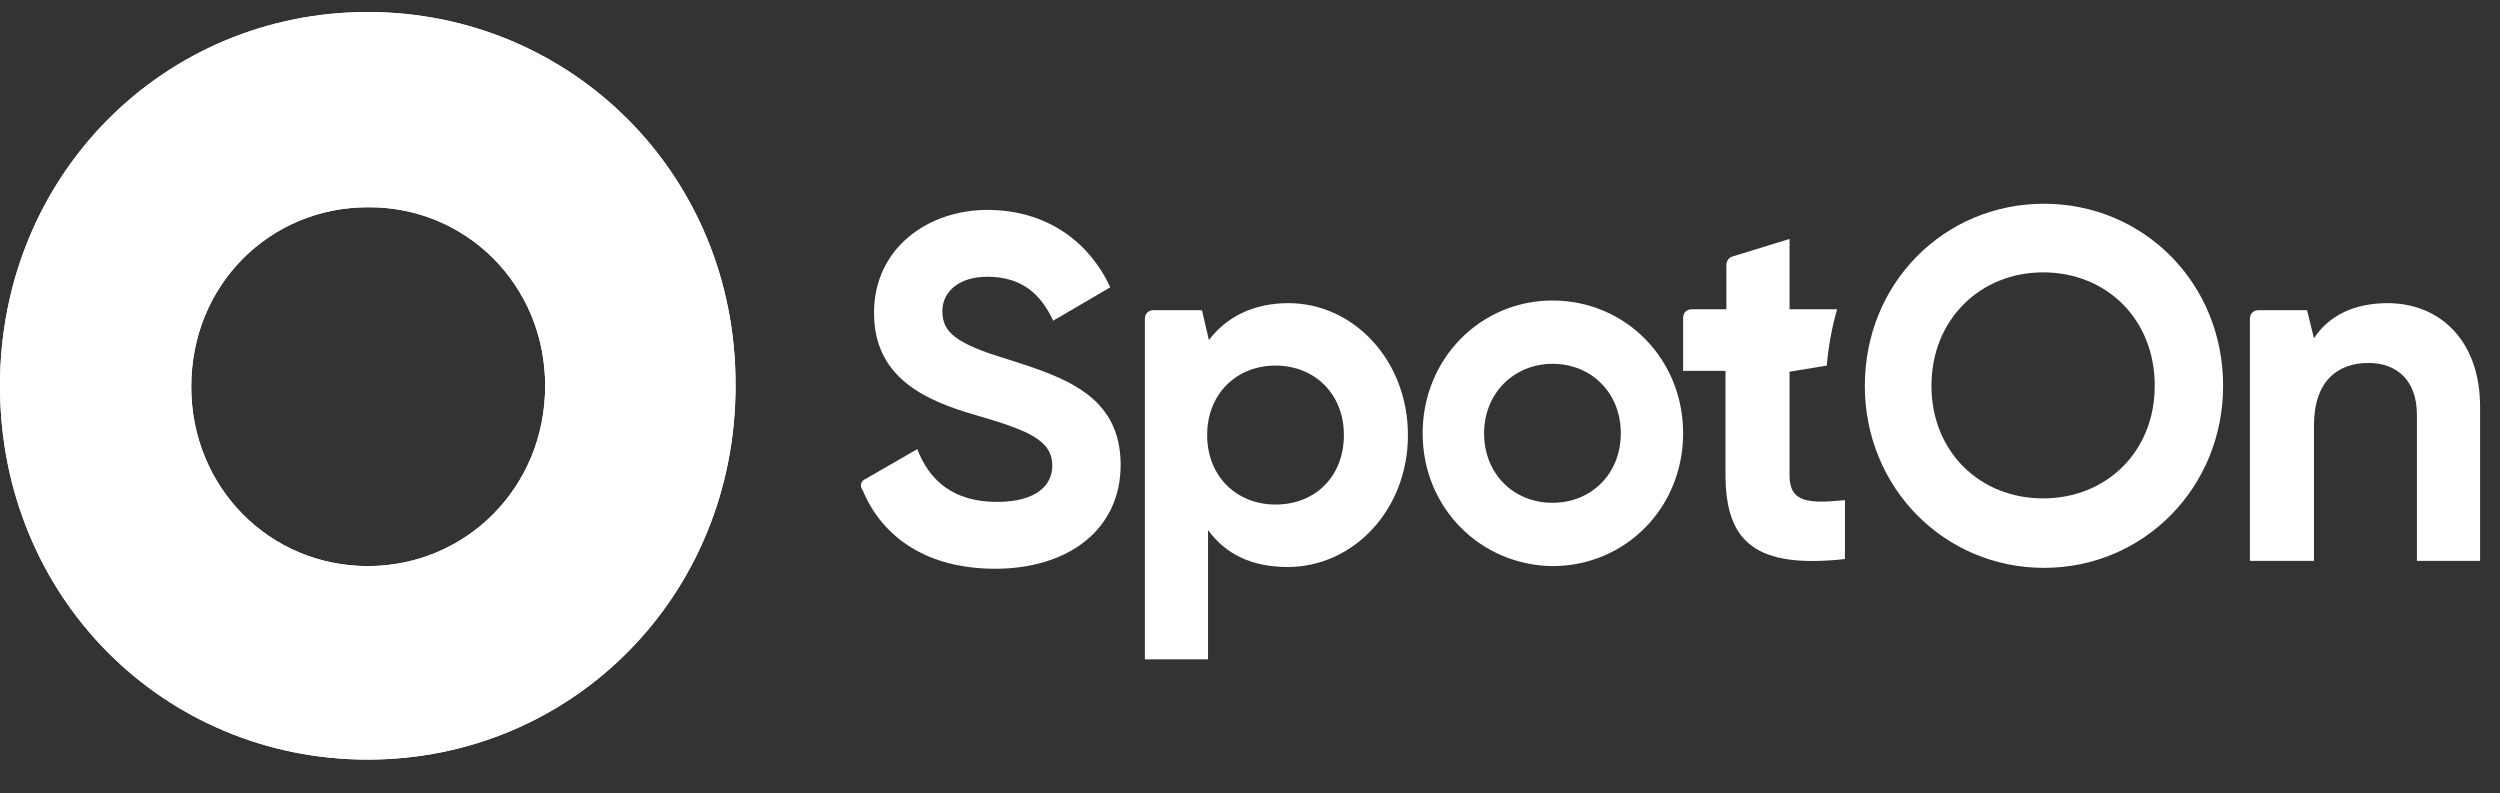 <svg width="104" height="33" viewBox="0 0 104 33" fill="none" xmlns="http://www.w3.org/2000/svg">
<rect x="0" y="0" width="104" height="33" fill="#333333" stroke="none"/>
<g clip-path="url(#clip0_4275_11391)">
<path d="M35.999 19.928L38.159 18.684C38.663 20.001 39.671 20.879 41.471 20.879C43.163 20.879 43.775 20.147 43.775 19.379C43.775 18.318 42.803 17.916 40.679 17.294C38.483 16.672 36.359 15.72 36.359 13.013C36.359 10.305 38.627 8.732 41.075 8.732C43.415 8.732 45.251 9.94 46.187 11.952L43.811 13.342C43.307 12.244 42.515 11.513 41.075 11.513C39.887 11.513 39.203 12.135 39.203 12.94C39.203 13.818 39.743 14.293 41.939 14.952C44.207 15.684 46.619 16.415 46.619 19.342C46.619 22.013 44.459 23.66 41.399 23.66C38.591 23.66 36.719 22.379 35.891 20.403C35.747 20.22 35.819 20.001 35.999 19.928Z" fill="white"/>
<path d="M58.57 18.099C58.57 21.209 56.302 23.587 53.566 23.587C52.054 23.587 50.974 23.038 50.254 22.05V27.428H47.627V13.269C47.627 13.05 47.77 12.903 47.986 12.903H50.002L50.29 14.147C51.01 13.196 52.126 12.611 53.602 12.611C56.302 12.611 58.57 14.989 58.57 18.099ZM55.906 18.099C55.906 16.379 54.682 15.208 53.062 15.208C51.442 15.208 50.218 16.379 50.218 18.099C50.218 19.818 51.442 20.989 53.062 20.989C54.718 20.989 55.906 19.818 55.906 18.099Z" fill="white"/>
<path d="M59.182 18.026C59.182 14.916 61.594 12.501 64.582 12.501C67.606 12.501 70.018 14.916 70.018 18.026C70.018 21.135 67.606 23.55 64.582 23.55C61.594 23.514 59.182 21.135 59.182 18.026ZM67.426 18.026C67.426 16.343 66.202 15.135 64.582 15.135C62.998 15.135 61.738 16.343 61.738 18.026C61.738 19.709 62.962 20.916 64.582 20.916C66.202 20.916 67.426 19.709 67.426 18.026Z" fill="white"/>
<path d="M74.445 19.781V15.464L75.993 15.208C76.065 14.403 76.209 13.598 76.425 12.866H74.445V9.939L72.069 10.671C71.925 10.708 71.817 10.854 71.817 11.037V12.866H70.377C70.162 12.866 70.018 13.013 70.018 13.232V15.427H71.781V19.745C71.781 22.562 73.041 23.659 76.749 23.257V20.806C75.237 20.952 74.445 20.915 74.445 19.781Z" fill="white"/>
<path d="M77.577 16.049C77.577 11.769 80.889 8.476 85.029 8.476C89.169 8.476 92.481 11.769 92.481 16.049C92.481 20.294 89.169 23.623 85.029 23.623C80.889 23.623 77.577 20.294 77.577 16.049ZM89.637 16.049C89.637 13.269 87.621 11.33 84.993 11.33C82.401 11.33 80.349 13.269 80.349 16.049C80.349 18.793 82.365 20.733 84.993 20.733C87.621 20.733 89.637 18.793 89.637 16.049Z" fill="white"/>
<path d="M103.172 16.928V23.331H100.544V17.257C100.544 15.83 99.716 15.099 98.528 15.099C97.233 15.099 96.261 15.867 96.261 17.696V23.331H93.596V13.269C93.596 13.05 93.74 12.903 93.957 12.903H95.973L96.261 14.074C96.872 13.123 97.953 12.611 99.321 12.611C101.48 12.611 103.172 14.147 103.172 16.928Z" fill="white"/>
<path d="M15.3 0.5C6.84 0.5 0 7.269 0 16.049C0 24.867 6.84 31.599 15.3 31.599C23.759 31.599 30.599 24.83 30.599 16.049C30.635 7.269 23.759 0.5 15.3 0.5ZM15.3 23.55C11.232 23.55 7.956 20.294 7.956 16.086C7.956 11.842 11.232 8.622 15.3 8.622C19.367 8.586 22.679 11.842 22.679 16.049C22.679 20.294 19.367 23.55 15.3 23.55Z" fill="white"/>
<path d="M15.3 0.5C6.84 0.5 0 7.269 0 16.049C0 24.867 6.84 31.599 15.3 31.599C23.759 31.599 30.599 24.83 30.599 16.049C30.635 7.269 23.759 0.5 15.3 0.5ZM15.3 23.55C11.232 23.55 7.956 20.294 7.956 16.086C7.956 11.842 11.232 8.622 15.3 8.622C19.367 8.586 22.679 11.842 22.679 16.049C22.679 20.294 19.367 23.55 15.3 23.55Z" fill="white"/>
</g>
<defs>
<clipPath id="clip0_4275_11391">
<rect width="104" height="32" fill="white" transform="translate(0 0.5)"/>
</clipPath>
</defs>
</svg>
